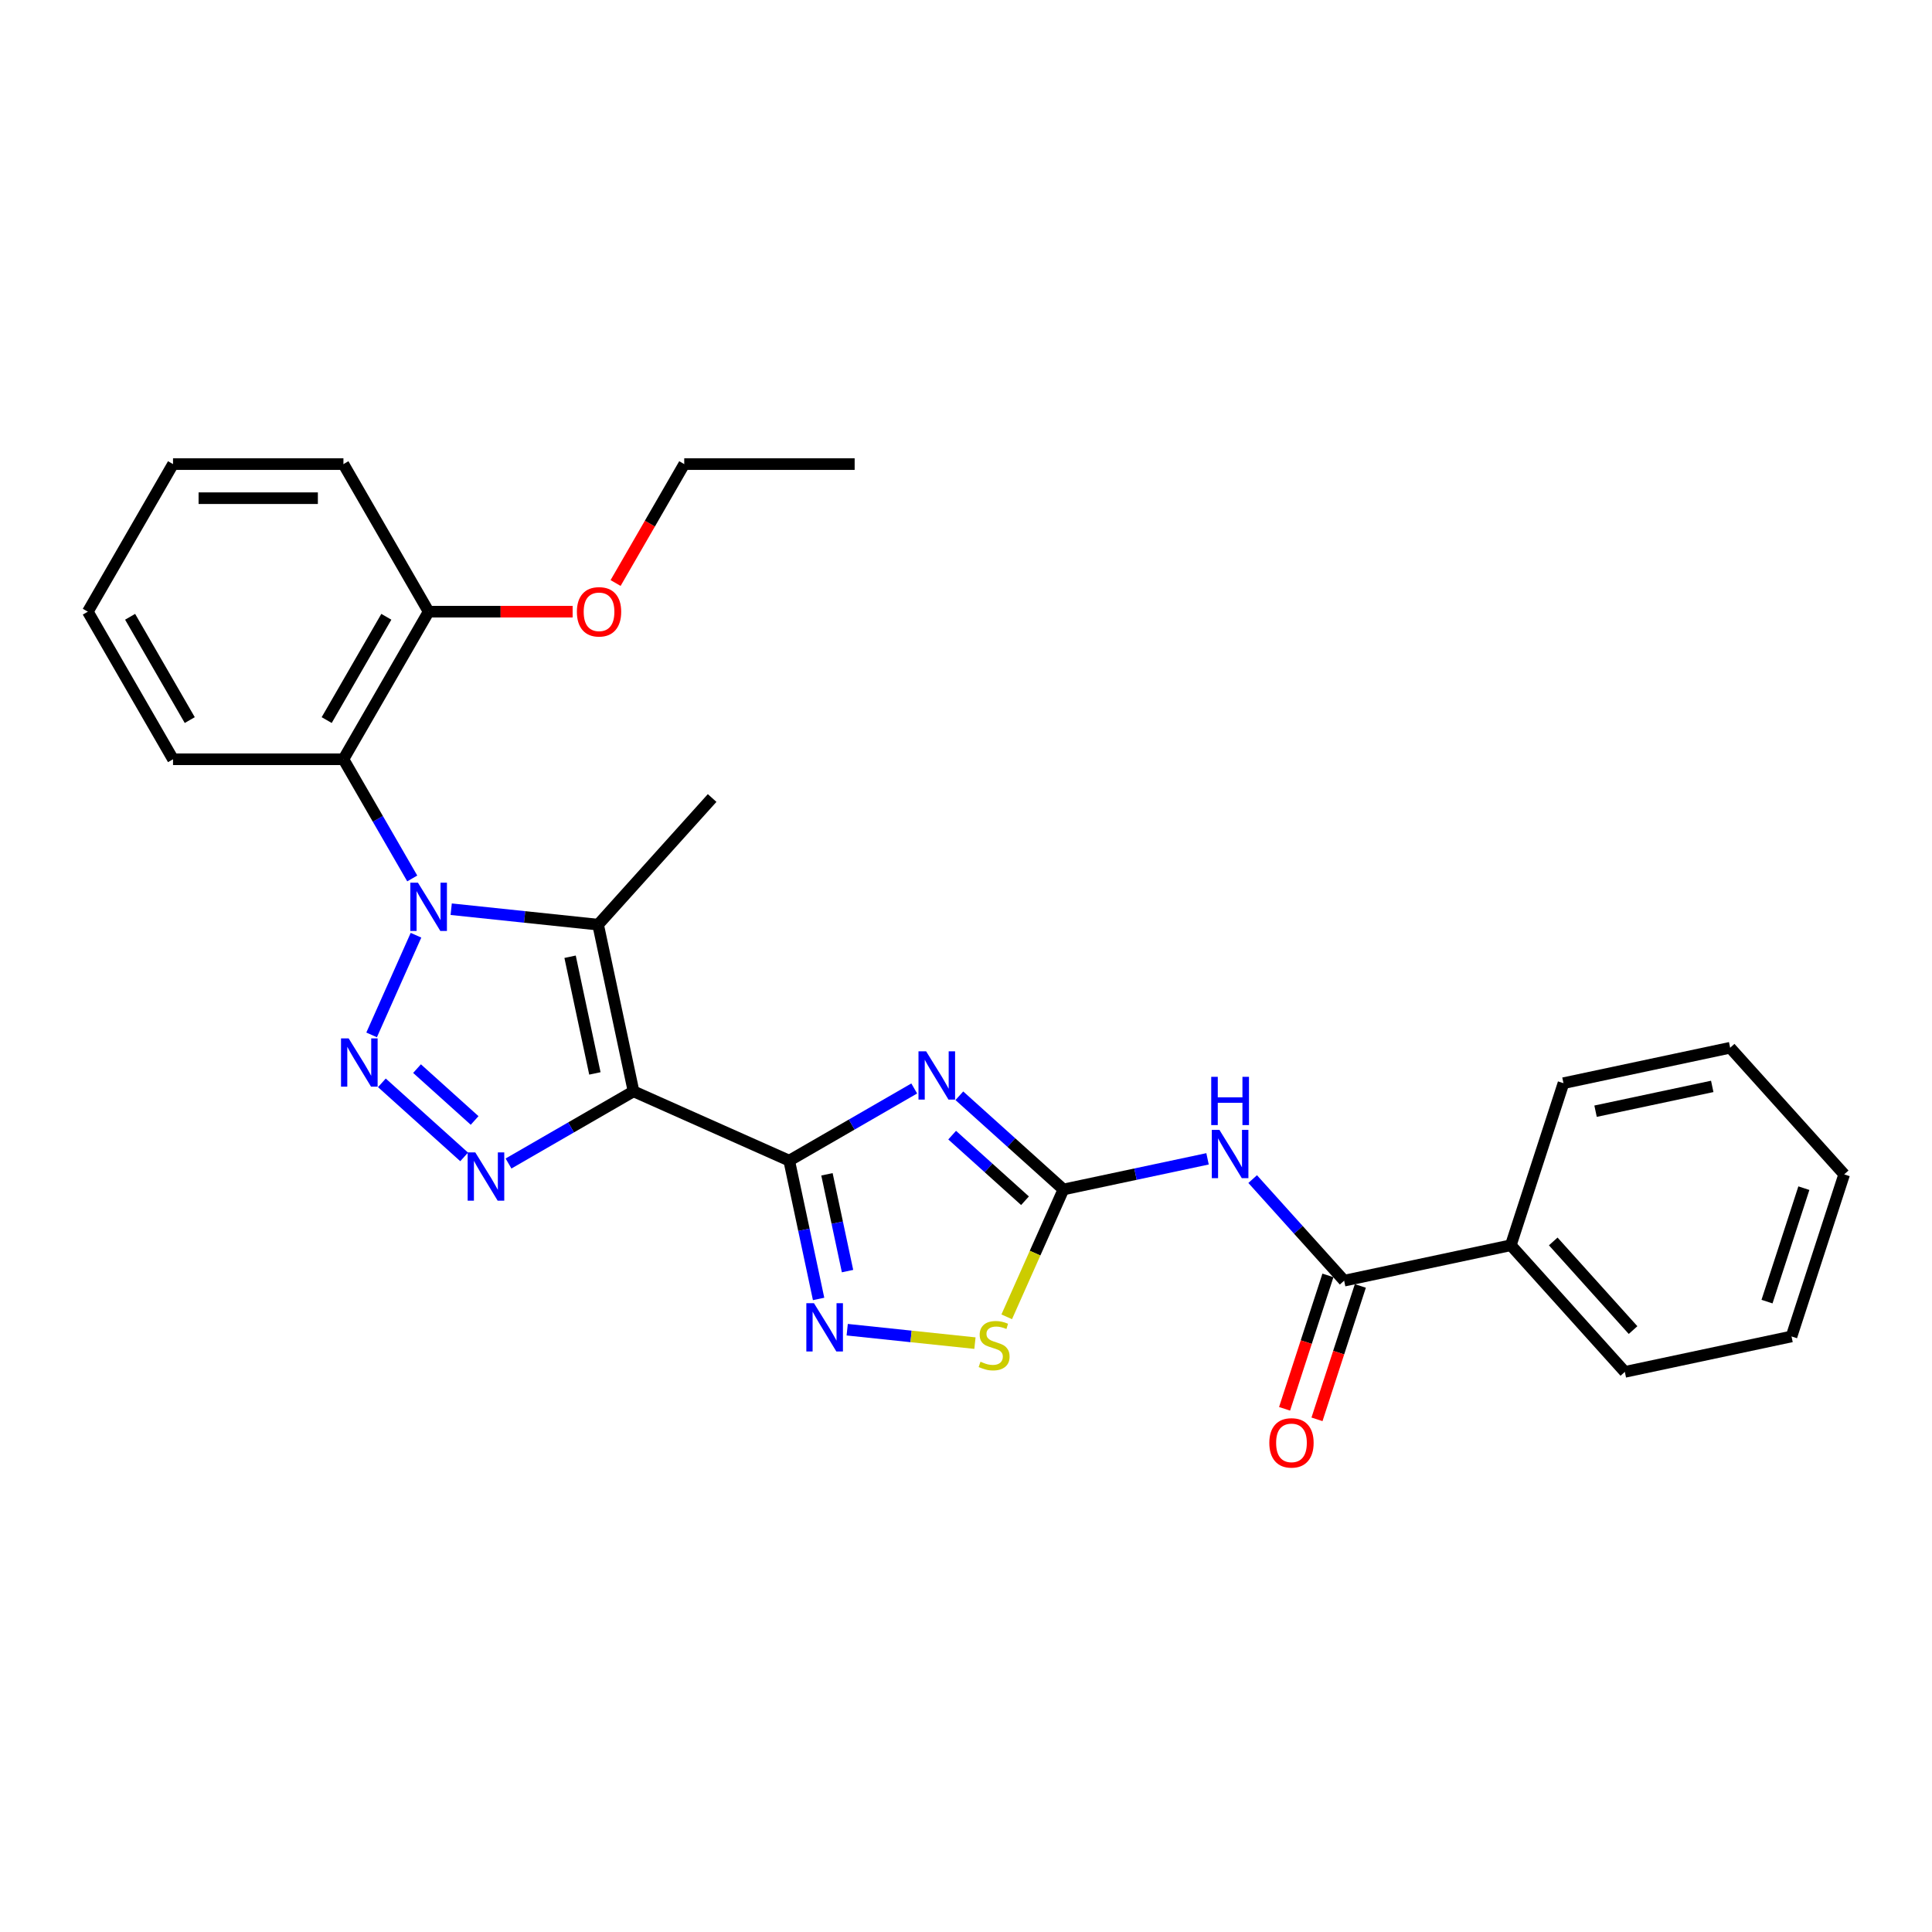 <?xml version='1.0' encoding='iso-8859-1'?>
<svg version='1.1' baseProfile='full'
              xmlns='http://www.w3.org/2000/svg'
                      xmlns:rdkit='http://www.rdkit.org/xml'
                      xmlns:xlink='http://www.w3.org/1999/xlink'
                  xml:space='preserve'
width='1000px' height='1000px' viewBox='0 0 1000 1000'>
<!-- END OF HEADER -->
<rect style='opacity:1.0;fill:#FFFFFF;stroke:none' width='1000' height='1000' x='0' y='0'> </rect>
<path class='bond-1' d='M 327.917,564.873 L 408.494,600.748' style='fill:none;fill-rule:evenodd;stroke:#000000;stroke-width:6px;stroke-linecap:butt;stroke-linejoin:miter;stroke-opacity:1' />
<path class='bond-4' d='M 327.917,564.873 L 309.579,478.598' style='fill:none;fill-rule:evenodd;stroke:#000000;stroke-width:6px;stroke-linecap:butt;stroke-linejoin:miter;stroke-opacity:1' />
<path class='bond-4' d='M 307.911,555.599 L 295.074,495.207' style='fill:none;fill-rule:evenodd;stroke:#000000;stroke-width:6px;stroke-linecap:butt;stroke-linejoin:miter;stroke-opacity:1' />
<path class='bond-5' d='M 327.917,564.873 L 295.563,583.552' style='fill:none;fill-rule:evenodd;stroke:#000000;stroke-width:6px;stroke-linecap:butt;stroke-linejoin:miter;stroke-opacity:1' />
<path class='bond-5' d='M 295.563,583.552 L 263.209,602.232' style='fill:none;fill-rule:evenodd;stroke:#0000FF;stroke-width:6px;stroke-linecap:butt;stroke-linejoin:miter;stroke-opacity:1' />
<path class='bond-0' d='M 233.537,470.605 L 271.558,474.602' style='fill:none;fill-rule:evenodd;stroke:#0000FF;stroke-width:6px;stroke-linecap:butt;stroke-linejoin:miter;stroke-opacity:1' />
<path class='bond-0' d='M 271.558,474.602 L 309.579,478.598' style='fill:none;fill-rule:evenodd;stroke:#000000;stroke-width:6px;stroke-linecap:butt;stroke-linejoin:miter;stroke-opacity:1' />
<path class='bond-9' d='M 213.375,454.684 L 195.567,423.838' style='fill:none;fill-rule:evenodd;stroke:#0000FF;stroke-width:6px;stroke-linecap:butt;stroke-linejoin:miter;stroke-opacity:1' />
<path class='bond-9' d='M 195.567,423.838 L 177.758,392.992' style='fill:none;fill-rule:evenodd;stroke:#000000;stroke-width:6px;stroke-linecap:butt;stroke-linejoin:miter;stroke-opacity:1' />
<path class='bond-28' d='M 215.317,484.073 L 192.348,535.663' style='fill:none;fill-rule:evenodd;stroke:#0000FF;stroke-width:6px;stroke-linecap:butt;stroke-linejoin:miter;stroke-opacity:1' />
<path class='bond-3' d='M 408.494,600.748 L 440.848,582.068' style='fill:none;fill-rule:evenodd;stroke:#000000;stroke-width:6px;stroke-linecap:butt;stroke-linejoin:miter;stroke-opacity:1' />
<path class='bond-3' d='M 440.848,582.068 L 473.201,563.389' style='fill:none;fill-rule:evenodd;stroke:#0000FF;stroke-width:6px;stroke-linecap:butt;stroke-linejoin:miter;stroke-opacity:1' />
<path class='bond-7' d='M 408.494,600.748 L 416.101,636.538' style='fill:none;fill-rule:evenodd;stroke:#000000;stroke-width:6px;stroke-linecap:butt;stroke-linejoin:miter;stroke-opacity:1' />
<path class='bond-7' d='M 416.101,636.538 L 423.709,672.328' style='fill:none;fill-rule:evenodd;stroke:#0000FF;stroke-width:6px;stroke-linecap:butt;stroke-linejoin:miter;stroke-opacity:1' />
<path class='bond-7' d='M 428.031,607.817 L 433.356,632.87' style='fill:none;fill-rule:evenodd;stroke:#000000;stroke-width:6px;stroke-linecap:butt;stroke-linejoin:miter;stroke-opacity:1' />
<path class='bond-7' d='M 433.356,632.87 L 438.682,657.924' style='fill:none;fill-rule:evenodd;stroke:#0000FF;stroke-width:6px;stroke-linecap:butt;stroke-linejoin:miter;stroke-opacity:1' />
<path class='bond-2' d='M 197.662,560.47 L 240.246,598.813' style='fill:none;fill-rule:evenodd;stroke:#0000FF;stroke-width:6px;stroke-linecap:butt;stroke-linejoin:miter;stroke-opacity:1' />
<path class='bond-2' d='M 215.854,553.112 L 245.662,579.952' style='fill:none;fill-rule:evenodd;stroke:#0000FF;stroke-width:6px;stroke-linecap:butt;stroke-linejoin:miter;stroke-opacity:1' />
<path class='bond-6' d='M 496.557,567.162 L 523.492,591.414' style='fill:none;fill-rule:evenodd;stroke:#0000FF;stroke-width:6px;stroke-linecap:butt;stroke-linejoin:miter;stroke-opacity:1' />
<path class='bond-6' d='M 523.492,591.414 L 550.427,615.666' style='fill:none;fill-rule:evenodd;stroke:#000000;stroke-width:6px;stroke-linecap:butt;stroke-linejoin:miter;stroke-opacity:1' />
<path class='bond-6' d='M 492.834,587.547 L 511.688,604.523' style='fill:none;fill-rule:evenodd;stroke:#0000FF;stroke-width:6px;stroke-linecap:butt;stroke-linejoin:miter;stroke-opacity:1' />
<path class='bond-6' d='M 511.688,604.523 L 530.542,621.499' style='fill:none;fill-rule:evenodd;stroke:#000000;stroke-width:6px;stroke-linecap:butt;stroke-linejoin:miter;stroke-opacity:1' />
<path class='bond-15' d='M 309.579,478.598 L 368.598,413.051' style='fill:none;fill-rule:evenodd;stroke:#000000;stroke-width:6px;stroke-linecap:butt;stroke-linejoin:miter;stroke-opacity:1' />
<path class='bond-8' d='M 550.427,615.666 L 587.725,607.738' style='fill:none;fill-rule:evenodd;stroke:#000000;stroke-width:6px;stroke-linecap:butt;stroke-linejoin:miter;stroke-opacity:1' />
<path class='bond-8' d='M 587.725,607.738 L 625.024,599.809' style='fill:none;fill-rule:evenodd;stroke:#0000FF;stroke-width:6px;stroke-linecap:butt;stroke-linejoin:miter;stroke-opacity:1' />
<path class='bond-29' d='M 550.427,615.666 L 535.752,648.624' style='fill:none;fill-rule:evenodd;stroke:#000000;stroke-width:6px;stroke-linecap:butt;stroke-linejoin:miter;stroke-opacity:1' />
<path class='bond-29' d='M 535.752,648.624 L 521.078,681.583' style='fill:none;fill-rule:evenodd;stroke:#CCCC00;stroke-width:6px;stroke-linecap:butt;stroke-linejoin:miter;stroke-opacity:1' />
<path class='bond-10' d='M 438.51,688.25 L 471.571,691.725' style='fill:none;fill-rule:evenodd;stroke:#0000FF;stroke-width:6px;stroke-linecap:butt;stroke-linejoin:miter;stroke-opacity:1' />
<path class='bond-10' d='M 471.571,691.725 L 504.631,695.2' style='fill:none;fill-rule:evenodd;stroke:#CCCC00;stroke-width:6px;stroke-linecap:butt;stroke-linejoin:miter;stroke-opacity:1' />
<path class='bond-11' d='M 648.38,610.297 L 672.05,636.586' style='fill:none;fill-rule:evenodd;stroke:#0000FF;stroke-width:6px;stroke-linecap:butt;stroke-linejoin:miter;stroke-opacity:1' />
<path class='bond-11' d='M 672.05,636.586 L 695.72,662.874' style='fill:none;fill-rule:evenodd;stroke:#000000;stroke-width:6px;stroke-linecap:butt;stroke-linejoin:miter;stroke-opacity:1' />
<path class='bond-12' d='M 177.758,392.992 L 221.859,316.607' style='fill:none;fill-rule:evenodd;stroke:#000000;stroke-width:6px;stroke-linecap:butt;stroke-linejoin:miter;stroke-opacity:1' />
<path class='bond-12' d='M 169.096,372.714 L 199.967,319.245' style='fill:none;fill-rule:evenodd;stroke:#000000;stroke-width:6px;stroke-linecap:butt;stroke-linejoin:miter;stroke-opacity:1' />
<path class='bond-16' d='M 177.758,392.992 L 89.556,392.992' style='fill:none;fill-rule:evenodd;stroke:#000000;stroke-width:6px;stroke-linecap:butt;stroke-linejoin:miter;stroke-opacity:1' />
<path class='bond-13' d='M 687.332,660.149 L 676.114,694.674' style='fill:none;fill-rule:evenodd;stroke:#000000;stroke-width:6px;stroke-linecap:butt;stroke-linejoin:miter;stroke-opacity:1' />
<path class='bond-13' d='M 676.114,694.674 L 664.896,729.199' style='fill:none;fill-rule:evenodd;stroke:#FF0000;stroke-width:6px;stroke-linecap:butt;stroke-linejoin:miter;stroke-opacity:1' />
<path class='bond-13' d='M 704.109,665.6 L 692.891,700.125' style='fill:none;fill-rule:evenodd;stroke:#000000;stroke-width:6px;stroke-linecap:butt;stroke-linejoin:miter;stroke-opacity:1' />
<path class='bond-13' d='M 692.891,700.125 L 681.673,734.65' style='fill:none;fill-rule:evenodd;stroke:#FF0000;stroke-width:6px;stroke-linecap:butt;stroke-linejoin:miter;stroke-opacity:1' />
<path class='bond-14' d='M 695.72,662.874 L 781.995,644.536' style='fill:none;fill-rule:evenodd;stroke:#000000;stroke-width:6px;stroke-linecap:butt;stroke-linejoin:miter;stroke-opacity:1' />
<path class='bond-17' d='M 221.859,316.607 L 259.125,316.607' style='fill:none;fill-rule:evenodd;stroke:#000000;stroke-width:6px;stroke-linecap:butt;stroke-linejoin:miter;stroke-opacity:1' />
<path class='bond-17' d='M 259.125,316.607 L 296.39,316.607' style='fill:none;fill-rule:evenodd;stroke:#FF0000;stroke-width:6px;stroke-linecap:butt;stroke-linejoin:miter;stroke-opacity:1' />
<path class='bond-18' d='M 221.859,316.607 L 177.758,240.221' style='fill:none;fill-rule:evenodd;stroke:#000000;stroke-width:6px;stroke-linecap:butt;stroke-linejoin:miter;stroke-opacity:1' />
<path class='bond-19' d='M 781.995,644.536 L 841.014,710.083' style='fill:none;fill-rule:evenodd;stroke:#000000;stroke-width:6px;stroke-linecap:butt;stroke-linejoin:miter;stroke-opacity:1' />
<path class='bond-19' d='M 803.958,642.564 L 845.271,688.447' style='fill:none;fill-rule:evenodd;stroke:#000000;stroke-width:6px;stroke-linecap:butt;stroke-linejoin:miter;stroke-opacity:1' />
<path class='bond-20' d='M 781.995,644.536 L 809.252,560.651' style='fill:none;fill-rule:evenodd;stroke:#000000;stroke-width:6px;stroke-linecap:butt;stroke-linejoin:miter;stroke-opacity:1' />
<path class='bond-22' d='M 89.556,392.992 L 45.455,316.607' style='fill:none;fill-rule:evenodd;stroke:#000000;stroke-width:6px;stroke-linecap:butt;stroke-linejoin:miter;stroke-opacity:1' />
<path class='bond-22' d='M 98.218,372.714 L 67.347,319.245' style='fill:none;fill-rule:evenodd;stroke:#000000;stroke-width:6px;stroke-linecap:butt;stroke-linejoin:miter;stroke-opacity:1' />
<path class='bond-21' d='M 318.627,301.771 L 336.395,270.996' style='fill:none;fill-rule:evenodd;stroke:#FF0000;stroke-width:6px;stroke-linecap:butt;stroke-linejoin:miter;stroke-opacity:1' />
<path class='bond-21' d='M 336.395,270.996 L 354.163,240.221' style='fill:none;fill-rule:evenodd;stroke:#000000;stroke-width:6px;stroke-linecap:butt;stroke-linejoin:miter;stroke-opacity:1' />
<path class='bond-30' d='M 177.758,240.221 L 89.556,240.221' style='fill:none;fill-rule:evenodd;stroke:#000000;stroke-width:6px;stroke-linecap:butt;stroke-linejoin:miter;stroke-opacity:1' />
<path class='bond-30' d='M 164.528,257.862 L 102.786,257.862' style='fill:none;fill-rule:evenodd;stroke:#000000;stroke-width:6px;stroke-linecap:butt;stroke-linejoin:miter;stroke-opacity:1' />
<path class='bond-25' d='M 841.014,710.083 L 927.289,691.745' style='fill:none;fill-rule:evenodd;stroke:#000000;stroke-width:6px;stroke-linecap:butt;stroke-linejoin:miter;stroke-opacity:1' />
<path class='bond-24' d='M 809.252,560.651 L 895.527,542.312' style='fill:none;fill-rule:evenodd;stroke:#000000;stroke-width:6px;stroke-linecap:butt;stroke-linejoin:miter;stroke-opacity:1' />
<path class='bond-24' d='M 825.86,575.155 L 886.253,562.318' style='fill:none;fill-rule:evenodd;stroke:#000000;stroke-width:6px;stroke-linecap:butt;stroke-linejoin:miter;stroke-opacity:1' />
<path class='bond-23' d='M 354.163,240.221 L 442.365,240.221' style='fill:none;fill-rule:evenodd;stroke:#000000;stroke-width:6px;stroke-linecap:butt;stroke-linejoin:miter;stroke-opacity:1' />
<path class='bond-26' d='M 45.455,316.607 L 89.556,240.221' style='fill:none;fill-rule:evenodd;stroke:#000000;stroke-width:6px;stroke-linecap:butt;stroke-linejoin:miter;stroke-opacity:1' />
<path class='bond-27' d='M 895.527,542.312 L 954.545,607.859' style='fill:none;fill-rule:evenodd;stroke:#000000;stroke-width:6px;stroke-linecap:butt;stroke-linejoin:miter;stroke-opacity:1' />
<path class='bond-31' d='M 927.289,691.745 L 954.545,607.859' style='fill:none;fill-rule:evenodd;stroke:#000000;stroke-width:6px;stroke-linecap:butt;stroke-linejoin:miter;stroke-opacity:1' />
<path class='bond-31' d='M 914.601,673.711 L 933.68,614.991' style='fill:none;fill-rule:evenodd;stroke:#000000;stroke-width:6px;stroke-linecap:butt;stroke-linejoin:miter;stroke-opacity:1' />
<path  class='atom-1' d='M 216.338 456.889
L 224.523 470.119
Q 225.335 471.424, 226.64 473.788
Q 227.945 476.152, 228.016 476.293
L 228.016 456.889
L 231.332 456.889
L 231.332 481.867
L 227.91 481.867
L 219.125 467.402
Q 218.102 465.709, 217.008 463.768
Q 215.95 461.828, 215.632 461.228
L 215.632 481.867
L 212.386 481.867
L 212.386 456.889
L 216.338 456.889
' fill='#0000FF'/>
<path  class='atom-3' d='M 180.463 537.465
L 188.648 550.696
Q 189.459 552.001, 190.765 554.365
Q 192.07 556.729, 192.141 556.87
L 192.141 537.465
L 195.457 537.465
L 195.457 562.444
L 192.035 562.444
L 183.25 547.979
Q 182.227 546.286, 181.133 544.345
Q 180.075 542.405, 179.757 541.805
L 179.757 562.444
L 176.511 562.444
L 176.511 537.465
L 180.463 537.465
' fill='#0000FF'/>
<path  class='atom-4' d='M 479.358 544.157
L 487.543 557.388
Q 488.355 558.693, 489.66 561.057
Q 490.965 563.421, 491.036 563.562
L 491.036 544.157
L 494.352 544.157
L 494.352 569.136
L 490.93 569.136
L 482.145 554.671
Q 481.122 552.977, 480.028 551.037
Q 478.97 549.096, 478.652 548.497
L 478.652 569.136
L 475.406 569.136
L 475.406 544.157
L 479.358 544.157
' fill='#0000FF'/>
<path  class='atom-6' d='M 246.01 596.484
L 254.195 609.715
Q 255.007 611.02, 256.312 613.384
Q 257.617 615.748, 257.688 615.889
L 257.688 596.484
L 261.004 596.484
L 261.004 621.463
L 257.582 621.463
L 248.797 606.998
Q 247.774 605.305, 246.68 603.364
Q 245.622 601.424, 245.304 600.824
L 245.304 621.463
L 242.058 621.463
L 242.058 596.484
L 246.01 596.484
' fill='#0000FF'/>
<path  class='atom-8' d='M 421.311 674.533
L 429.496 687.764
Q 430.307 689.069, 431.613 691.433
Q 432.918 693.797, 432.989 693.938
L 432.989 674.533
L 436.305 674.533
L 436.305 699.512
L 432.883 699.512
L 424.098 685.047
Q 423.075 683.354, 421.981 681.413
Q 420.923 679.473, 420.605 678.873
L 420.605 699.512
L 417.359 699.512
L 417.359 674.533
L 421.311 674.533
' fill='#0000FF'/>
<path  class='atom-9' d='M 631.18 584.838
L 639.365 598.068
Q 640.177 599.374, 641.482 601.737
Q 642.788 604.101, 642.858 604.242
L 642.858 584.838
L 646.174 584.838
L 646.174 609.817
L 642.752 609.817
L 633.967 595.352
Q 632.944 593.658, 631.85 591.718
Q 630.792 589.777, 630.474 589.177
L 630.474 609.817
L 627.229 609.817
L 627.229 584.838
L 631.18 584.838
' fill='#0000FF'/>
<path  class='atom-9' d='M 626.929 557.361
L 630.316 557.361
L 630.316 567.981
L 643.087 567.981
L 643.087 557.361
L 646.474 557.361
L 646.474 582.34
L 643.087 582.34
L 643.087 570.803
L 630.316 570.803
L 630.316 582.34
L 626.929 582.34
L 626.929 557.361
' fill='#0000FF'/>
<path  class='atom-11' d='M 507.495 704.816
Q 507.777 704.922, 508.942 705.416
Q 510.106 705.909, 511.376 706.227
Q 512.682 706.509, 513.952 706.509
Q 516.315 706.509, 517.691 705.38
Q 519.067 704.216, 519.067 702.205
Q 519.067 700.829, 518.362 699.982
Q 517.691 699.136, 516.633 698.677
Q 515.575 698.218, 513.811 697.689
Q 511.588 697.019, 510.247 696.384
Q 508.942 695.749, 507.989 694.408
Q 507.072 693.067, 507.072 690.809
Q 507.072 687.669, 509.189 685.729
Q 511.341 683.788, 515.575 683.788
Q 518.468 683.788, 521.749 685.164
L 520.937 687.881
Q 517.938 686.646, 515.68 686.646
Q 513.246 686.646, 511.905 687.669
Q 510.565 688.657, 510.6 690.386
Q 510.6 691.727, 511.27 692.538
Q 511.976 693.349, 512.964 693.808
Q 513.987 694.267, 515.68 694.796
Q 517.938 695.502, 519.279 696.207
Q 520.62 696.913, 521.572 698.359
Q 522.56 699.771, 522.56 702.205
Q 522.56 705.663, 520.232 707.532
Q 517.938 709.367, 514.093 709.367
Q 511.87 709.367, 510.177 708.873
Q 508.518 708.414, 506.543 707.603
L 507.495 704.816
' fill='#CCCC00'/>
<path  class='atom-14' d='M 656.998 746.83
Q 656.998 740.833, 659.962 737.481
Q 662.925 734.129, 668.464 734.129
Q 674.004 734.129, 676.967 737.481
Q 679.931 740.833, 679.931 746.83
Q 679.931 752.899, 676.932 756.356
Q 673.933 759.779, 668.464 759.779
Q 662.961 759.779, 659.962 756.356
Q 656.998 752.934, 656.998 746.83
M 668.464 756.956
Q 672.275 756.956, 674.321 754.416
Q 676.403 751.84, 676.403 746.83
Q 676.403 741.926, 674.321 739.457
Q 672.275 736.952, 668.464 736.952
Q 664.654 736.952, 662.573 739.421
Q 660.526 741.891, 660.526 746.83
Q 660.526 751.876, 662.573 754.416
Q 664.654 756.956, 668.464 756.956
' fill='#FF0000'/>
<path  class='atom-18' d='M 298.595 316.678
Q 298.595 310.68, 301.559 307.328
Q 304.523 303.976, 310.062 303.976
Q 315.601 303.976, 318.565 307.328
Q 321.528 310.68, 321.528 316.678
Q 321.528 322.746, 318.529 326.203
Q 315.53 329.626, 310.062 329.626
Q 304.558 329.626, 301.559 326.203
Q 298.595 322.781, 298.595 316.678
M 310.062 326.803
Q 313.872 326.803, 315.918 324.263
Q 318 321.687, 318 316.678
Q 318 311.773, 315.918 309.304
Q 313.872 306.799, 310.062 306.799
Q 306.251 306.799, 304.17 309.269
Q 302.124 311.738, 302.124 316.678
Q 302.124 321.723, 304.17 324.263
Q 306.251 326.803, 310.062 326.803
' fill='#FF0000'/>
</svg>
